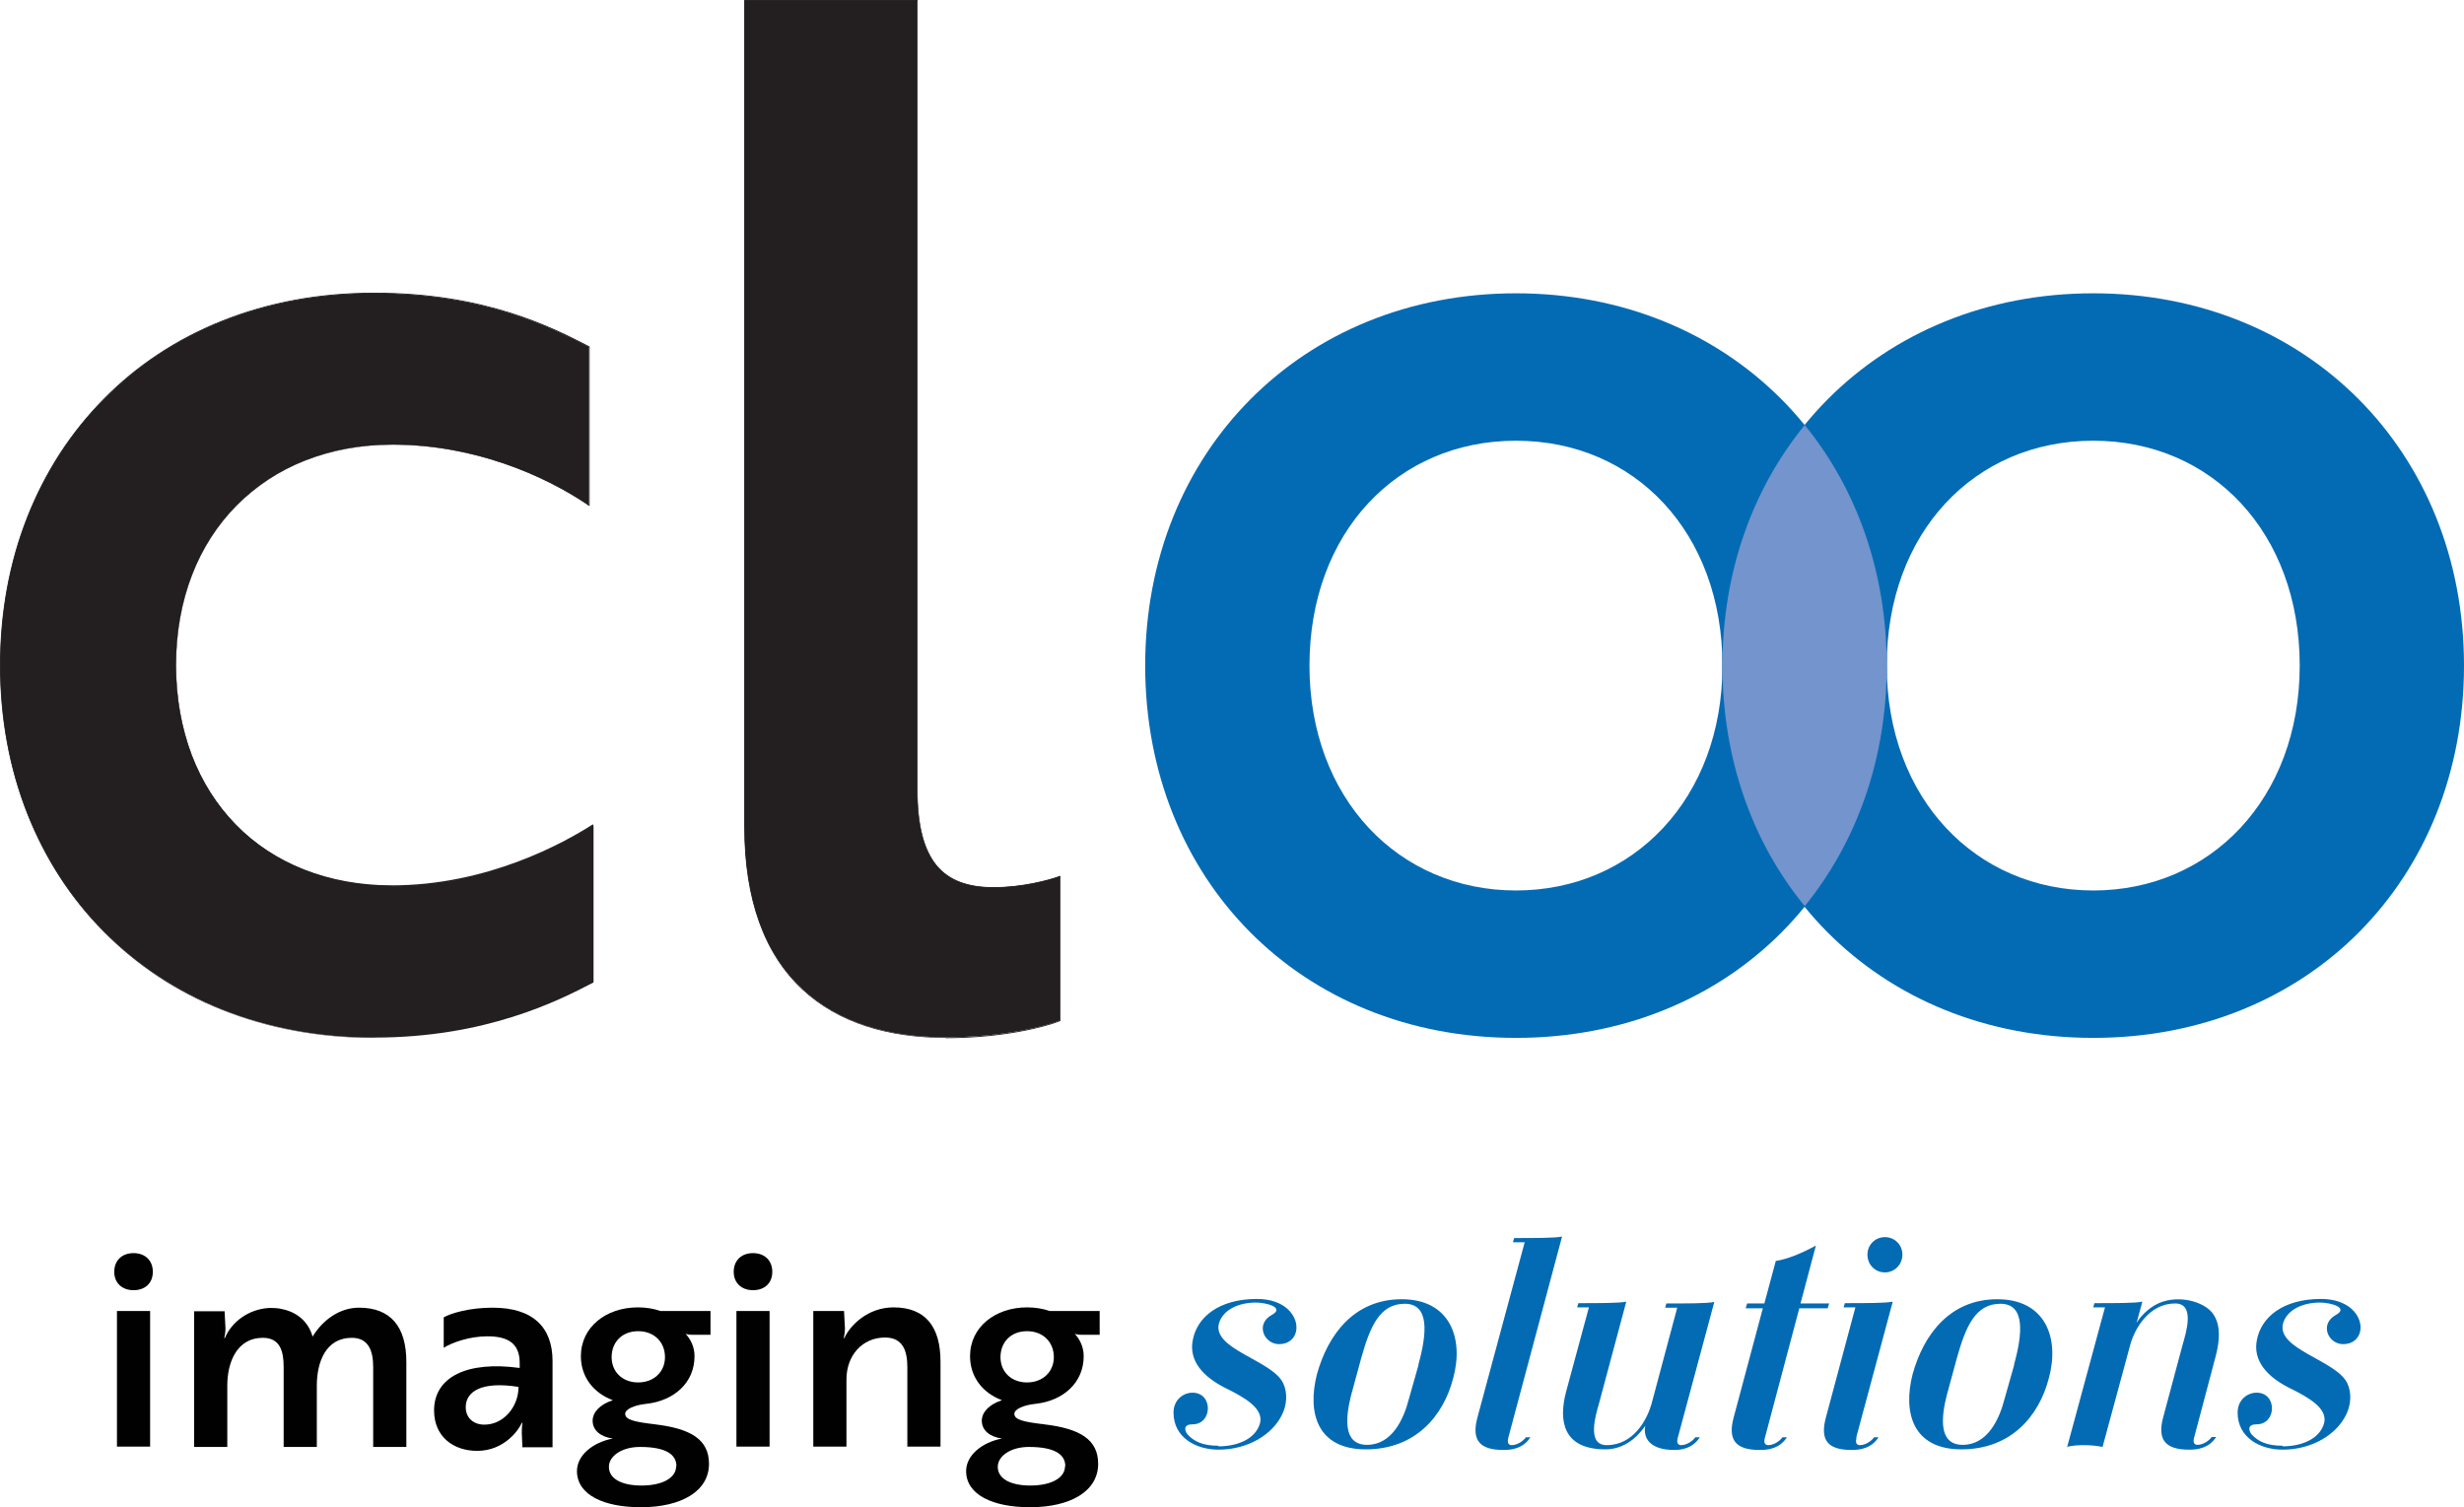<?xml version="1.0" encoding="UTF-8"?>
<svg xmlns="http://www.w3.org/2000/svg" id="Layer_2" data-name="Layer 2" viewBox="0 0 81.74 50">
  <defs>
    <style>
      .cls-1 {
        fill: #010101;
      }

      .cls-1, .cls-2, .cls-3, .cls-4 {
        stroke-width: 0px;
      }

      .cls-2 {
        fill: #036bb4;
      }

      .cls-3 {
        fill: #231f20;
      }

      .cls-4 {
        fill: #7394cc;
      }
    </style>
  </defs>
  <g id="Layer_1-2" data-name="Layer 1">
    <g>
      <g>
        <g>
          <path class="cls-3" d="M13.02,29.4c3,0,5.49-1.27,6.67-2.02v5.21c-1.17.61-3.57,1.83-7.28,1.83C5.04,34.42.01,29.16.01,22.08s5.02-12.35,12.39-12.35c3.71,0,5.96,1.17,7.14,1.78v5.26c-1.46-.99-3.8-2.02-6.52-2.02-4.23,0-7.18,2.96-7.18,7.32s2.91,7.32,7.18,7.32Z"></path>
          <path class="cls-3" d="M12.41,34.43c-1.81,0-3.5-.31-5.05-.93-1.5-.6-2.81-1.47-3.92-2.59-1.1-1.11-1.95-2.43-2.54-3.92-.6-1.52-.9-3.18-.9-4.92s.3-3.4.9-4.92c.59-1.49,1.44-2.81,2.54-3.92,1.1-1.12,2.42-1.99,3.92-2.59,1.55-.62,3.25-.93,5.05-.93,3.71,0,5.94,1.16,7.14,1.78h.01v5.29h-.02c-.89-.62-3.32-2.03-6.52-2.03-1.04,0-2.01.18-2.9.53-.87.34-1.63.85-2.27,1.49-.64.65-1.14,1.42-1.48,2.31-.35.91-.53,1.91-.53,2.98s.18,2.07.52,2.98c.34.89.83,1.66,1.46,2.31.63.65,1.4,1.15,2.26,1.49.89.35,1.87.53,2.92.53,3.17,0,5.71-1.41,6.66-2.02h.02s0,5.23,0,5.23h0c-.54.29-1.45.76-2.69,1.15-1.45.46-2.99.69-4.59.69ZM12.41,9.74c-1.8,0-3.5.31-5.04.93-1.49.6-2.81,1.47-3.91,2.58-1.09,1.11-1.94,2.42-2.53,3.91C.33,18.68.03,20.33.03,22.08s.3,3.4.9,4.92c.59,1.49,1.44,2.8,2.53,3.91,1.1,1.11,2.42,1.98,3.91,2.58,1.54.62,3.24.93,5.04.93,1.6,0,3.14-.23,4.58-.69,1.23-.39,2.14-.86,2.68-1.14v-5.18c-.96.61-3.5,2.01-6.65,2.01-1.05,0-2.04-.18-2.93-.53-.87-.34-1.64-.85-2.27-1.5-.64-.65-1.13-1.43-1.47-2.32-.35-.91-.52-1.92-.52-2.99s.18-2.08.53-2.99c.34-.89.84-1.67,1.48-2.32.64-.65,1.4-1.15,2.28-1.5.89-.35,1.87-.53,2.91-.53,3.18,0,5.6,1.39,6.51,2.01v-5.23c-1.2-.62-3.42-1.78-7.12-1.78Z"></path>
        </g>
        <g>
          <path class="cls-3" d="M24.7.01h5.73v26.19c0,2.35.84,3.24,2.53,3.24.94,0,1.83-.23,2.21-.38v4.79c-.47.19-1.88.56-3.8.56-3.76,0-6.67-1.92-6.67-6.99V.01Z"></path>
          <path class="cls-3" d="M31.37,34.43c-.97,0-1.85-.13-2.63-.38-.83-.27-1.54-.68-2.12-1.22-1.28-1.19-1.93-3.01-1.93-5.41V0h5.75v26.21c0,1.16.21,1.97.63,2.49.4.49,1.02.73,1.89.73.95,0,1.83-.24,2.2-.37h.02s0,4.81,0,4.81h0c-.49.2-1.91.57-3.81.57ZM24.72.03v27.4c0,2.39.65,4.2,1.92,5.39.58.54,1.29.95,2.11,1.21.78.25,1.66.38,2.62.38,1.88,0,3.3-.36,3.79-.56v-4.76c-.38.14-1.26.37-2.19.37-.88,0-1.5-.24-1.91-.74-.43-.52-.64-1.34-.64-2.51V.03h-5.7Z"></path>
        </g>
        <path class="cls-2" d="M62.59,22.08c0,7.09-5.16,12.35-12.3,12.35s-12.3-5.26-12.3-12.35,5.21-12.35,12.3-12.35,12.3,5.26,12.3,12.35ZM57.14,22.08c0-4.41-2.91-7.46-6.85-7.46s-6.85,3.05-6.85,7.46,2.96,7.46,6.85,7.46,6.85-3.05,6.85-7.46Z"></path>
        <path class="cls-2" d="M81.74,22.08c0,7.09-5.16,12.35-12.3,12.35s-12.3-5.26-12.3-12.35,5.21-12.35,12.3-12.35,12.3,5.26,12.3,12.35ZM76.29,22.08c0-4.41-2.91-7.46-6.85-7.46s-6.85,3.05-6.85,7.46,2.96,7.46,6.85,7.46,6.85-3.05,6.85-7.46Z"></path>
        <path class="cls-4" d="M57.14,22.08c0,3.11,1,5.87,2.73,7.98,1.72-2.12,2.72-4.87,2.72-7.98s-1-5.87-2.72-7.98c-1.73,2.12-2.73,4.87-2.73,7.98Z"></path>
      </g>
      <g>
        <path class="cls-1" d="M4.43,41.57c.38,0,.64.24.64.62s-.26.61-.64.61-.64-.24-.64-.61.25-.62.64-.62ZM4.98,43.49v4.5h-1.1v-4.5h1.1Z"></path>
        <path class="cls-1" d="M7.45,43.49l.03.58c0,.17-.04.29-.04.32h.02c.22-.54.79-.96,1.46-1,.15,0,.31,0,.45.04.48.1.86.41,1,.91.32-.53.88-.96,1.54-.96,1.05,0,1.57.63,1.57,1.8v2.82h-1.1v-2.65c0-.53-.15-.97-.71-.97-.86,0-1.16.8-1.16,1.59v2.03h-1.1v-2.65c0-.51-.11-.97-.69-.97-.85,0-1.18.79-1.18,1.59v2.03h-1.1v-4.5h1.02Z"></path>
        <path class="cls-1" d="M14.72,43.7c.25-.14.86-.32,1.62-.32,1.33,0,1.99.64,1.99,1.77v2.86h-1l-.02-.47c0-.21.02-.34.02-.34h-.02c-.08.2-.56.93-1.48.93-.8,0-1.43-.48-1.43-1.34,0-1.11,1.09-1.65,2.84-1.41v-.17c0-.66-.41-.88-1.07-.88-.59,0-1.16.2-1.45.38v-.99ZM17.21,46.01c-1.23-.2-1.76.15-1.76.67,0,.34.24.58.62.58.65,0,1.13-.61,1.13-1.24Z"></path>
        <path class="cls-1" d="M21.73,47.25c1.18.14,1.79.5,1.79,1.31,0,.91-.92,1.44-2.26,1.44-1.23,0-2.12-.41-2.12-1.2,0-.52.52-.95,1.19-1.08-.4-.05-.67-.27-.67-.59,0-.27.23-.54.67-.68-.64-.24-1.06-.77-1.06-1.46,0-.97.84-1.62,1.89-1.62.27,0,.52.04.75.12h1.66v.79h-.58c-.2,0-.22-.03-.25-.04.18.2.3.45.3.75,0,.88-.68,1.48-1.6,1.58-.4.04-.7.18-.7.33,0,.2.31.27,1,.35ZM22.44,48.64c0-.38-.33-.64-1.21-.64-.6,0-1.03.3-1.03.66,0,.41.45.62,1.08.62.69,0,1.15-.25,1.15-.64ZM22.06,45.02c0-.49-.35-.86-.89-.86s-.88.37-.88.86.36.84.88.84.89-.35.89-.84Z"></path>
        <path class="cls-1" d="M24.98,41.57c.38,0,.64.24.64.62s-.26.61-.64.61-.64-.24-.64-.61.25-.62.64-.62ZM25.53,43.49v4.5h-1.1v-4.5h1.1Z"></path>
        <path class="cls-1" d="M28,43.49l.03.58c0,.17-.04.29-.04.32h.02c.18-.41.77-1.02,1.63-1.02,1.06,0,1.56.64,1.56,1.8v2.82h-1.1v-2.63c0-.52-.13-.99-.74-.99-.75,0-1.28.59-1.28,1.39v2.23h-1.1v-4.5h1.02Z"></path>
        <path class="cls-1" d="M34.64,47.25c1.18.14,1.79.5,1.79,1.31,0,.91-.92,1.44-2.26,1.44-1.23,0-2.12-.41-2.12-1.2,0-.52.52-.95,1.19-1.08-.4-.05-.67-.27-.67-.59,0-.27.23-.54.67-.68-.64-.24-1.06-.77-1.06-1.46,0-.97.84-1.62,1.89-1.62.27,0,.52.04.75.12h1.66v.79h-.58c-.2,0-.22-.03-.25-.04.18.2.3.45.3.75,0,.88-.68,1.48-1.6,1.58-.4.04-.7.18-.7.33,0,.2.31.27,1,.35ZM35.34,48.64c0-.38-.33-.64-1.21-.64-.6,0-1.03.3-1.03.66,0,.41.45.62,1.08.62.69,0,1.15-.25,1.15-.64ZM34.96,45.02c0-.49-.35-.86-.89-.86s-.88.37-.88.86.36.84.88.84.89-.35.89-.84Z"></path>
        <path class="cls-2" d="M40.42,47.98c.61,0,1.23-.23,1.38-.77.12-.49-.5-.85-1.18-1.18-.91-.47-1.16-1.04-1.05-1.58.14-.75.86-1.36,2.13-1.36.46,0,.8.14,1.01.33.5.45.35,1.17-.28,1.17-.49,0-.8-.66-.24-.97.44-.24-.17-.41-.53-.41-.56,0-1.08.23-1.22.68-.25.87,1.77,1.23,2.13,2,.15.32.12.72-.04,1.04-.32.66-1.13,1.16-2.11,1.16-.73,0-1.49-.39-1.49-1.23,0-.42.32-.66.63-.66.69,0,.67,1.05,0,1.05-.3,0-.28.19-.16.34.21.22.48.37,1.02.37Z"></path>
        <path class="cls-2" d="M43.69,45.58c.36-1.29,1.22-2.48,2.81-2.48s2.07,1.28,1.71,2.61c-.33,1.29-1.28,2.37-2.9,2.37s-1.95-1.22-1.62-2.5ZM47.05,45.28c.29-1.04.38-2.03-.45-2.03s-1.15.76-1.44,1.79l-.34,1.25c-.17.68-.3,1.64.53,1.64s1.22-.86,1.39-1.53l.32-1.13Z"></path>
        <path class="cls-2" d="M50.04,47.69c-.05.17,0,.25.11.25.17,0,.37-.12.47-.26h.15c-.14.21-.37.42-.88.42h-.02c-.78,0-1.06-.32-.86-1.07l1.57-5.82h-.39l.04-.14c.7,0,1.37,0,1.59-.05l-1.78,6.66Z"></path>
        <path class="cls-2" d="M55.66,47.69c-.05.17,0,.25.11.25.17,0,.37-.12.47-.26h.15c-.14.21-.37.42-.85.42-.79,0-1.04-.38-.96-.8-.1.14-.54.78-1.32.78-1.41,0-1.56-.94-1.31-1.9l.76-2.81h-.39l.04-.14c.7,0,1.37,0,1.59-.05l-.9,3.36c-.12.42-.42,1.4.25,1.4.89,0,1.33-.84,1.48-1.34l.86-3.22h-.4l.04-.14c.7,0,1.37,0,1.59-.05l-1.21,4.5Z"></path>
        <path class="cls-2" d="M58.37,48.1c-.78,0-1.06-.32-.86-1.07l.97-3.63h-.57l.05-.16h.57l.38-1.41c.37-.06.79-.22,1.33-.51l-.51,1.92h.95l-.05.16h-.94l-1.14,4.29c-.05.17,0,.25.11.25.17,0,.37-.12.47-.26h.15c-.14.21-.37.42-.88.42h-.02Z"></path>
        <path class="cls-2" d="M61.59,47.69c-.05.17,0,.25.11.25.17,0,.37-.12.47-.26h.15c-.14.21-.37.42-.88.42h-.02c-.78,0-1.05-.32-.85-1.07l.98-3.66h-.39l.04-.14c.7,0,1.37,0,1.59-.05l-1.21,4.5ZM61.95,41.62c0-.32.25-.58.58-.58s.58.26.58.58-.25.59-.58.59-.58-.26-.58-.59Z"></path>
        <path class="cls-2" d="M63.45,45.58c.36-1.29,1.22-2.48,2.81-2.48s2.07,1.28,1.71,2.61c-.33,1.29-1.28,2.37-2.9,2.37s-1.95-1.22-1.62-2.5ZM66.81,45.28c.29-1.04.38-2.03-.45-2.03s-1.15.76-1.44,1.79l-.34,1.25c-.17.68-.3,1.64.53,1.64s1.22-.86,1.39-1.53l.32-1.13Z"></path>
        <path class="cls-2" d="M68.57,48.02l1.26-4.65h-.39l.04-.14c.7,0,1.37,0,1.59-.05l-.19.7c.06-.1.27-.39.6-.58.66-.39,1.66-.16,1.96.32.23.36.2.86.06,1.38l-.71,2.68c-.05.17,0,.25.11.25.17,0,.37-.12.47-.26h.15c-.14.21-.37.42-.88.42h-.02c-.78,0-1.06-.32-.86-1.07l.64-2.39c.12-.42.43-1.39-.24-1.39-.86,0-1.33.82-1.48,1.33l-.93,3.43c-.32-.07-.86-.09-1.19,0h0Z"></path>
        <path class="cls-2" d="M75.72,47.98c.61,0,1.23-.23,1.38-.77.12-.49-.5-.85-1.18-1.18-.91-.47-1.16-1.04-1.05-1.58.14-.75.86-1.36,2.13-1.36.46,0,.8.14,1.01.33.5.45.35,1.17-.28,1.17-.49,0-.8-.66-.24-.97.44-.24-.17-.41-.53-.41-.56,0-1.08.23-1.22.68-.25.87,1.77,1.23,2.13,2,.15.32.12.72-.04,1.04-.32.66-1.13,1.16-2.11,1.16-.73,0-1.49-.39-1.49-1.23,0-.42.32-.66.63-.66.69,0,.67,1.05,0,1.05-.3,0-.28.19-.16.34.21.22.48.37,1.02.37Z"></path>
      </g>
    </g>
  </g>
</svg>
